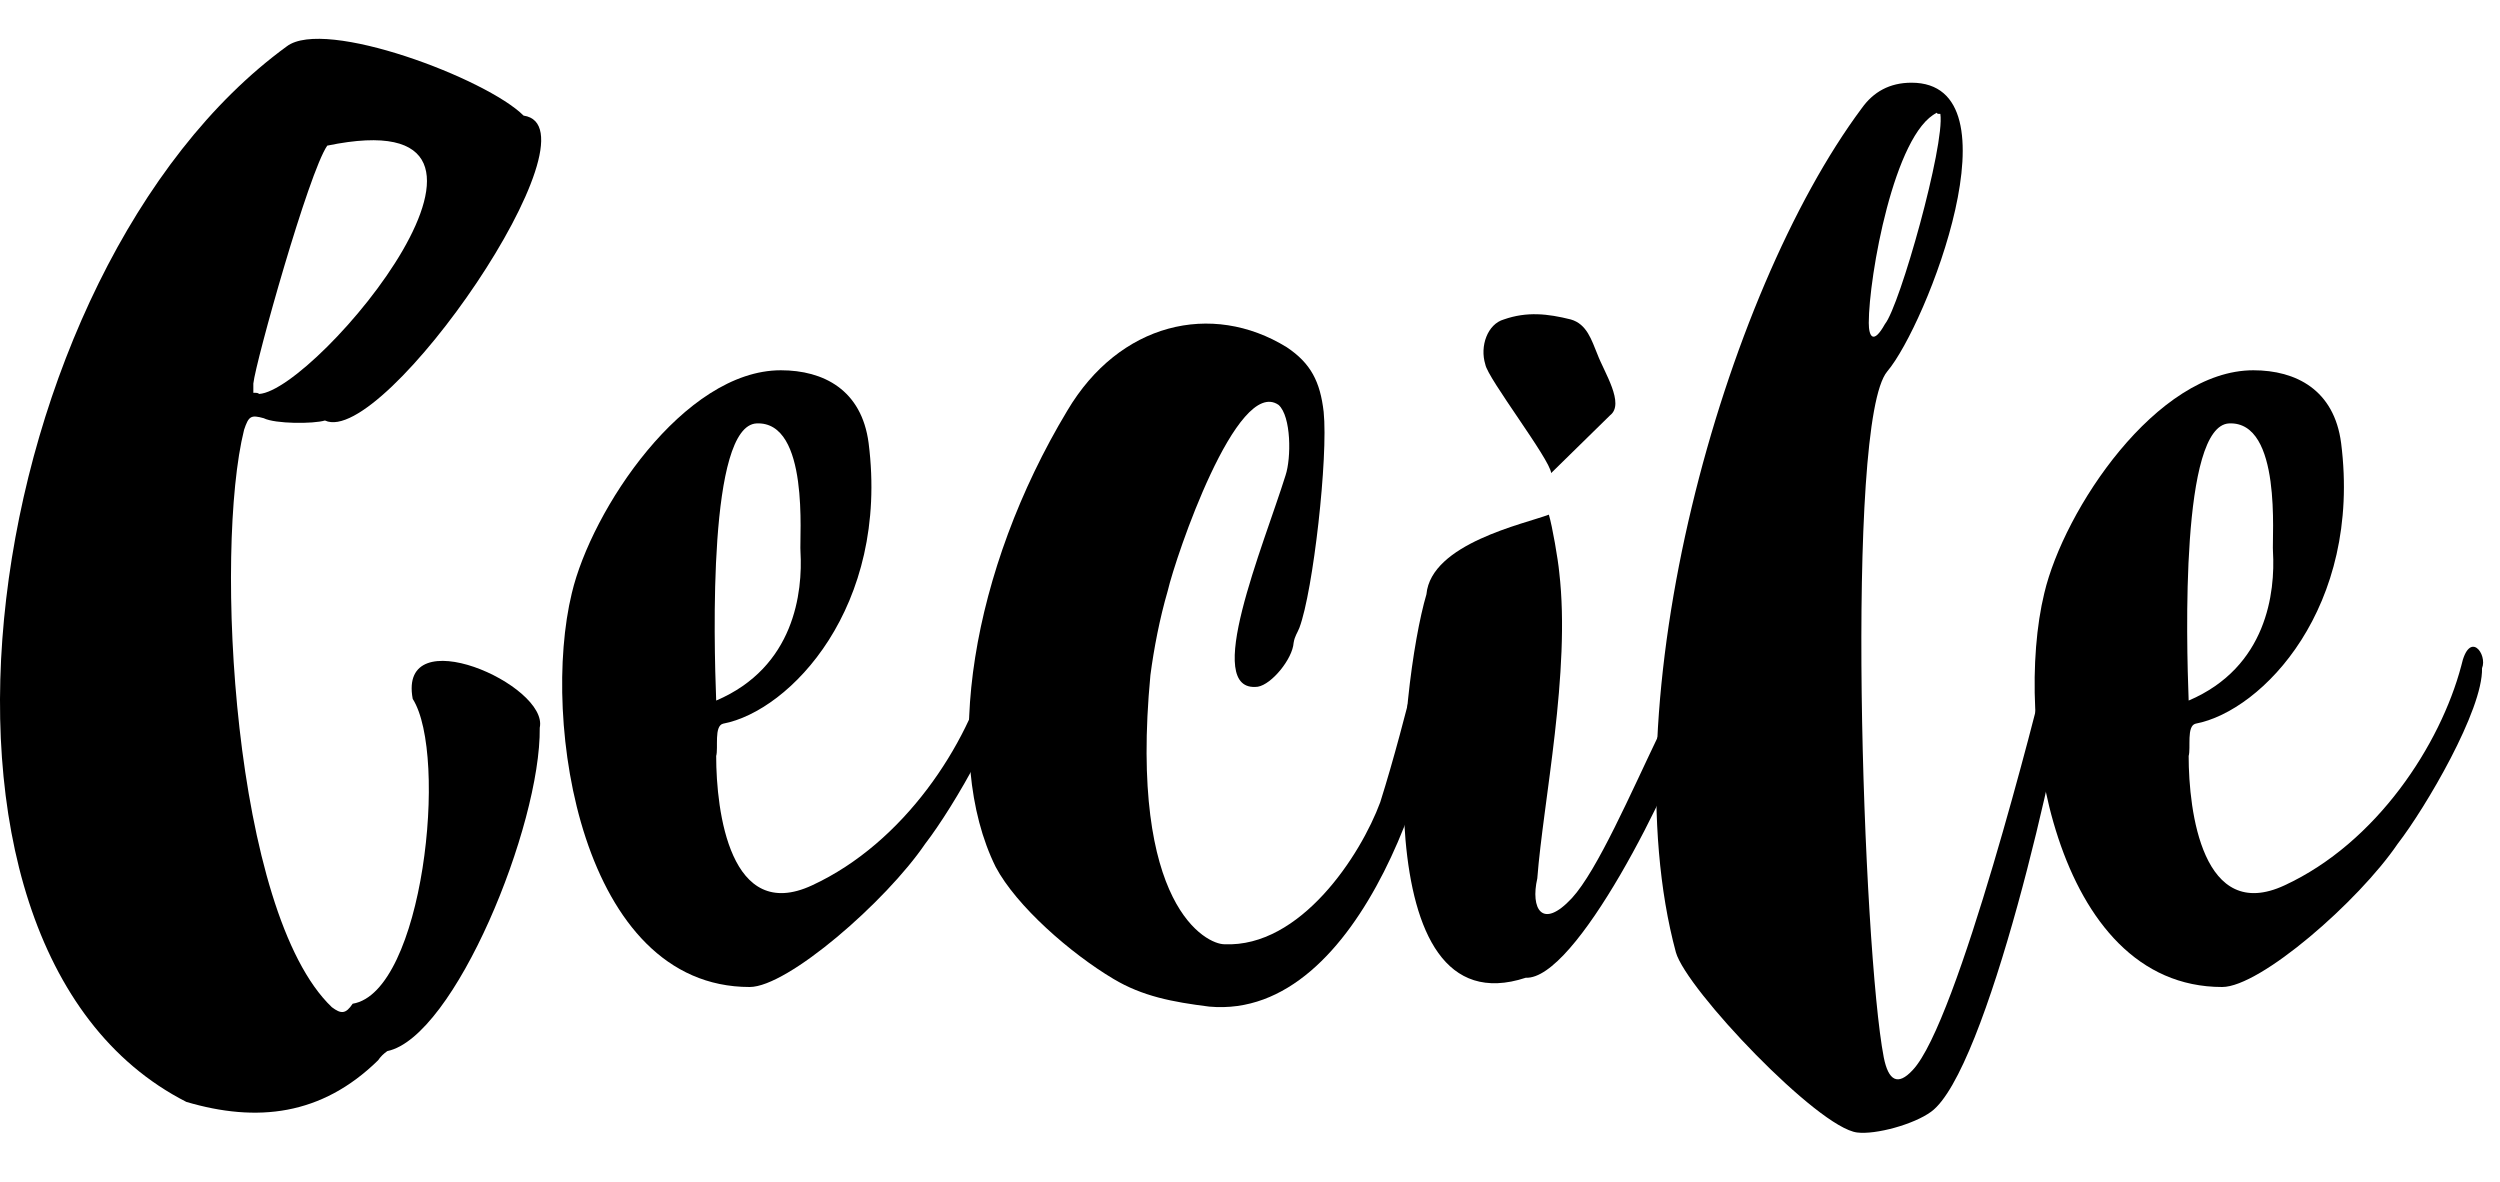 <?xml version="1.0" encoding="UTF-8" standalone="no"?>
<!DOCTYPE svg PUBLIC "-//W3C//DTD SVG 1.1//EN" "http://www.w3.org/Graphics/SVG/1.1/DTD/svg11.dtd">
<svg width="100%" height="100%" viewBox="0 0 110 52" version="1.1" xmlns="http://www.w3.org/2000/svg" xmlns:xlink="http://www.w3.org/1999/xlink" xml:space="preserve" xmlns:serif="http://www.serif.com/" style="fill-rule:evenodd;clip-rule:evenodd;stroke-linejoin:round;stroke-miterlimit:2;">
    <path d="M12.621,2.038C-0.846,11.846 -5.368,41.573 8.2,48.484C11.299,49.398 14.145,49.093 16.635,46.654C16.737,46.502 16.889,46.349 17.042,46.248C19.989,45.638 23.8,36.339 23.749,32.019C24.156,30.139 17.499,27.192 18.159,30.749C19.735,33.239 18.617,43.656 15.517,44.164C15.212,44.622 15.009,44.622 14.602,44.317C10.232,40.15 9.419,24.194 10.74,18.909C10.944,18.299 11.045,18.248 11.604,18.401C12.112,18.655 13.789,18.655 14.298,18.502C16.889,19.722 26.595,5.595 23.038,5.087C21.412,3.461 14.298,0.768 12.621,2.038ZM11.147,17.283L11.147,16.876C11.249,15.911 13.586,7.577 14.399,6.408C24.715,4.274 13.942,17.181 11.401,17.334C11.35,17.283 11.299,17.283 11.147,17.283Z" style="fill-rule:nonzero;"/>
    <g>
        <path d="M35.729,38.956C32.121,40.633 31.512,35.704 31.512,33.264C31.613,32.909 31.41,31.943 31.816,31.842C34.764,31.283 39.134,26.709 38.219,19.493C37.914,17.156 36.237,16.292 34.357,16.292C30.089,16.292 26.024,22.441 25.16,26.099C23.788,31.74 25.566,43.428 32.985,43.428C34.662,43.428 38.981,39.667 40.709,37.126C41.929,35.551 44.47,31.232 44.419,29.402C44.673,28.793 43.86,27.675 43.504,29.301C42.589,32.756 39.795,37.076 35.729,38.956ZM33.29,18.63C35.628,18.528 35.17,23.66 35.221,24.27C35.323,26.049 34.967,29.352 31.512,30.825C31.41,28.132 31.156,18.731 33.29,18.63Z" style="fill-rule:nonzero;"/>
        <path d="M62.407,29.199C61.848,31.384 61.34,33.366 60.731,35.297C59.867,37.635 57.224,41.7 53.87,41.547C53.108,41.547 49.653,39.921 50.618,29.707C50.771,28.539 51.025,27.217 51.38,25.998C51.736,24.473 54.429,16.546 56.259,17.817C56.818,18.325 56.818,20.154 56.564,20.916C55.598,24.016 52.854,30.52 55.344,30.216C55.954,30.114 56.869,28.996 56.919,28.285C56.97,27.98 57.072,27.878 57.173,27.624C57.783,25.998 58.444,20.103 58.241,18.121C58.088,16.8 57.682,15.987 56.614,15.276C53.311,13.243 49.246,14.209 46.96,18.071C42.742,25.083 41.421,33.315 43.809,38.143C44.724,39.87 47.112,41.954 48.992,43.072C50.263,43.834 51.584,44.088 53.21,44.291C59.968,44.901 63.475,33.061 63.576,28.742C63.779,27.776 62.712,28.081 62.407,29.199Z" style="fill-rule:nonzero;"/>
        <path d="M68.15,22.644C67.082,23.051 62.966,23.914 62.763,26.15C61.594,30.114 60.019,45.359 67.133,43.021C69.318,43.123 73.485,34.84 74.756,31.079C75.01,30.368 75.569,28.132 74.756,28.081C74.044,28.894 73.485,31.333 73.028,32.248C71.758,34.891 70.284,38.295 69.166,39.515C67.845,40.938 67.337,39.972 67.641,38.651C67.896,35.297 69.115,29.555 68.607,25.185C68.556,24.626 68.302,23.152 68.15,22.644ZM70.843,18.274C71.503,17.766 70.589,16.394 70.284,15.581C70.03,14.971 69.827,14.259 69.115,14.056C68.099,13.802 67.184,13.7 66.168,14.056C65.456,14.259 65.101,15.225 65.355,16.038C65.456,16.648 68.2,20.205 68.251,20.815L70.843,18.274Z" style="fill-rule:nonzero;"/>
        <path d="M90.051,29.402C89.645,31.029 86.138,45.003 84.156,47.086C83.496,47.798 83.089,47.544 82.886,46.527C81.971,41.801 81.158,18.579 83.039,16.343C84.766,14.31 88.933,3.639 84.106,3.639C83.14,3.639 82.429,4.046 81.921,4.757C75.823,12.938 70.792,30.978 73.739,41.903C74.197,43.529 79.99,49.627 81.717,49.83C82.53,49.932 84.207,49.475 84.97,48.916C87.409,47.137 90.61,33.112 91.118,29.098C91.067,28.488 90.305,28.793 90.051,29.402ZM85.224,4.96C85.224,5.011 85.274,5.011 85.376,5.011C85.579,6.383 83.598,13.446 82.937,14.259C82.429,15.174 82.226,14.818 82.226,14.209C82.226,12.176 83.343,5.875 85.224,4.96Z" style="fill-rule:nonzero;"/>
        <path d="M100.519,38.956C96.911,40.633 96.301,35.704 96.301,33.264C96.403,32.909 96.2,31.943 96.606,31.842C99.554,31.283 103.924,26.709 103.009,19.493C102.704,17.156 101.027,16.292 99.147,16.292C94.879,16.292 90.813,22.441 89.949,26.099C88.577,31.74 90.356,43.428 97.775,43.428C99.452,43.428 103.771,39.667 105.499,37.126C106.719,35.551 109.259,31.232 109.209,29.402C109.463,28.793 108.65,27.675 108.294,29.301C107.379,32.756 104.584,37.076 100.519,38.956ZM98.08,18.63C100.417,18.528 99.96,23.66 100.011,24.27C100.113,26.049 99.757,29.352 96.301,30.825C96.2,28.132 95.946,18.731 98.08,18.63Z" style="fill-rule:nonzero;"/>
    </g>
</svg>
